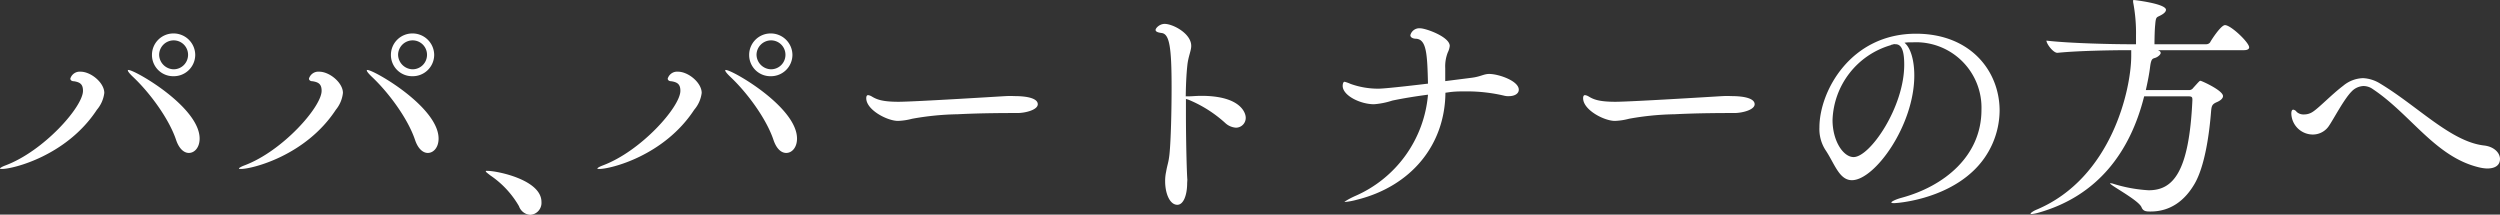 <svg xmlns="http://www.w3.org/2000/svg" viewBox="0 0 387.1 33.23">
  <rect x="0" y="0" width="387.1" height="33.23" fill="#333333" stroke="none"/>
  <defs>
    <style>
      .cls-1 {
        fill: #fff;
      }
    </style>
  </defs>
  <g id="Layer_2" data-name="Layer 2">
    <g id="ABOUT">
      <g>
        <path class="cls-1" d="M.33,26.16c-.22,0-.33,0-.33-.07s.26-.26.85-.48c5.92-2.22,12-9.07,12-11.55,0-1-.44-1.33-1.4-1.48-.41,0-.56-.22-.56-.41a1.52,1.52,0,0,1,1.59-1.07c1.59,0,3.67,1.7,3.67,3.29A4.94,4.94,0,0,1,15,17C10.32,24.13,2,26.16.33,26.16Zm26.94-4.48c-1.07-3.22-4-7.25-6.66-9.76-.55-.52-.81-.86-.81-1s0-.08.11-.08c1,0,11,5.74,11,10.62,0,1.37-.78,2.22-1.67,2.22C28.53,23.68,27.75,23.09,27.27,21.68Zm-.41-9.88a3.28,3.28,0,0,1-3.33-3.29,3.32,3.32,0,0,1,3.33-3.33,3.35,3.35,0,0,1,3.37,3.33A3.32,3.32,0,0,1,26.86,11.8Zm2.26-3.33A2.23,2.23,0,0,0,26.9,6.25a2.26,2.26,0,0,0-2.26,2.22,2.3,2.3,0,0,0,2.26,2.26A2.24,2.24,0,0,0,29.12,8.47Z"/>
        <path class="cls-1" d="M37.33,26.16c-.22,0-.33,0-.33-.07s.26-.26.85-.48c5.92-2.22,11.95-9.07,11.95-11.55,0-1-.44-1.33-1.4-1.48-.41,0-.56-.22-.56-.41a1.52,1.52,0,0,1,1.59-1.07c1.59,0,3.67,1.7,3.67,3.29A4.94,4.94,0,0,1,52,17C47.32,24.13,39,26.16,37.33,26.16Zm26.94-4.48c-1.07-3.22-4-7.25-6.66-9.76-.55-.52-.81-.86-.81-1s0-.08.11-.08c1,0,11,5.74,11,10.62,0,1.37-.78,2.22-1.67,2.22C65.53,23.68,64.75,23.09,64.27,21.68Zm-.41-9.88a3.28,3.28,0,0,1-3.33-3.29,3.32,3.32,0,0,1,3.33-3.33,3.35,3.35,0,0,1,3.37,3.33A3.32,3.32,0,0,1,63.86,11.8Zm2.26-3.33A2.23,2.23,0,0,0,63.9,6.25a2.26,2.26,0,0,0-2.26,2.22,2.3,2.3,0,0,0,2.26,2.26A2.24,2.24,0,0,0,66.12,8.47Z"/>
        <path class="cls-1" d="M80.36,31.93a14.41,14.41,0,0,0-4.44-4.77c-.37-.3-.7-.52-.7-.63s.11-.07.3-.07c1.44,0,8.32,1.37,8.32,4.81a1.86,1.86,0,0,1-1.74,2A2,2,0,0,1,80.36,31.93Z"/>
        <path class="cls-1" d="M92.83,26.16c-.22,0-.33,0-.33-.07s.26-.26.85-.48c5.92-2.22,12-9.07,12-11.55,0-1-.44-1.33-1.4-1.48-.41,0-.56-.22-.56-.41a1.52,1.52,0,0,1,1.59-1.07c1.59,0,3.67,1.7,3.67,3.29A4.94,4.94,0,0,1,107.49,17C102.82,24.13,94.54,26.16,92.83,26.16Zm26.94-4.48c-1.07-3.22-4-7.25-6.66-9.76-.55-.52-.81-.86-.81-1s0-.08.11-.08c1,0,11,5.74,11,10.62,0,1.37-.78,2.22-1.67,2.22C121,23.68,120.25,23.09,119.77,21.68Zm-.41-9.88A3.28,3.28,0,0,1,116,8.51a3.32,3.32,0,0,1,3.33-3.33,3.35,3.35,0,0,1,3.37,3.33A3.32,3.32,0,0,1,119.36,11.8Zm2.26-3.33a2.23,2.23,0,0,0-2.22-2.22,2.26,2.26,0,0,0-2.26,2.22,2.3,2.3,0,0,0,2.26,2.26A2.24,2.24,0,0,0,121.62,8.47Z"/>
        <path class="cls-1" d="M157.66,17.5c-1.78,0-5.59,0-9.36.19a43.28,43.28,0,0,0-7.07.7,9.79,9.79,0,0,1-2.18.33c-1.67,0-4.92-1.7-4.92-3.51,0-.33.11-.48.29-.48a1.44,1.44,0,0,1,.52.18c.74.45,1.55.85,4.18.85,2.48,0,16.54-.88,16.65-.88a13,13,0,0,1,1.3,0c2.18,0,3.62.41,3.62,1.26S158.88,17.47,157.66,17.5Z"/>
        <path class="cls-1" d="M183.82,28.34c0,1.85-.56,3.37-1.52,3.37-1.18,0-1.89-1.77-1.89-3.66a6.74,6.74,0,0,1,.15-1.45c.22-1.25.37-1.36.52-2.7.22-2.14.33-6.77.33-10.39,0-6.22-.33-8.26-1.55-8.4-.63-.08-.93-.23-.93-.48s.59-.93,1.41-.93c1.26,0,4.11,1.48,4.11,3.4,0,.78-.45,1.6-.6,3s-.22,2.93-.25,4.82c.11,0,.25,0,.4,0,.56,0,1.22-.08,2-.08,6.22,0,6.89,2.74,6.89,3.37a1.52,1.52,0,0,1-1.52,1.56,2.7,2.7,0,0,1-1.67-.74A19.52,19.52,0,0,0,184,15.43l-.37-.11v2.22c0,4.62.14,9.4.22,10.29Z"/>
        <path class="cls-1" d="M223.81,14.36c-.07,8.14-5.36,14.5-13.72,16.57a10.86,10.86,0,0,1-1.78.34c-.11,0-.15,0-.15,0s.45-.37,1.67-.92a18.85,18.85,0,0,0,11.28-15.69c-2,.26-4,.59-5.55.92a11.74,11.74,0,0,1-2.81.56c-2.11,0-4.85-1.34-4.85-2.85,0,0,0-.63.3-.63a5.67,5.67,0,0,1,.92.33,12.64,12.64,0,0,0,4.33.74c1.19,0,7.33-.74,7.66-.78C221,8.4,220.89,6.14,219.3,6c-.48,0-.92-.18-.92-.55a1.43,1.43,0,0,1,1.51-1.07c.89,0,4.59,1.33,4.59,2.73a3,3,0,0,1-.3,1,5.88,5.88,0,0,0-.4,2.45v2l4.1-.52c1.41-.18,1.85-.59,2.71-.59,1.44,0,4.58,1.07,4.58,2.44,0,.6-.62,1-1.55,1a2.52,2.52,0,0,1-.7-.07,25.08,25.08,0,0,0-5.89-.67c-.81,0-1.66,0-2.51.11Z"/>
        <path class="cls-1" d="M268.66,17.5c-1.78,0-5.59,0-9.36.19a43.28,43.28,0,0,0-7.07.7,9.79,9.79,0,0,1-2.18.33c-1.67,0-4.92-1.7-4.92-3.51,0-.33.11-.48.29-.48a1.44,1.44,0,0,1,.52.18c.74.45,1.55.85,4.18.85,2.48,0,16.54-.88,16.65-.88a13,13,0,0,1,1.3,0c2.18,0,3.62.41,3.62,1.26S269.88,17.47,268.66,17.5Z"/>
        <path class="cls-1" d="M296.11,6.55c-.4,0-.81,0-1.22.07.93.74,1.52,2.67,1.52,5.07,0,7.74-6.14,16.21-9.66,16.21-2,0-2.7-2.63-4.14-4.74a6,6,0,0,1-.89-3.44c0-5.58,4.81-14.5,14.95-14.5,8.47,0,12.95,5.81,12.95,11.91a13,13,0,0,1-4.15,9.4c-4.73,4.44-11.76,4.92-12.1,4.92s-.51,0-.51-.11.55-.44,1.66-.74C301,28.83,306.81,24.2,306.81,17A10.13,10.13,0,0,0,296.26,6.55ZM292.75,7a12.51,12.51,0,0,0-9,11.58c0,3.26,1.67,5.74,3.26,5.74,2.55,0,7.84-7.74,7.84-14.29,0-1.66-.22-3.18-1.33-3.18a.93.93,0,0,0-.33,0,1,1,0,0,1-.3.07Z"/>
        <path class="cls-1" d="M334.11,7.77c.33.11.45.26.45.44s-.3.52-.74.71-.71,0-.89,1.37c-.15,1.25-.41,2.48-.67,3.66h6.66a.77.77,0,0,0,.67-.33c1-1.11,1-1.11,1.14-1.11s3.48,1.48,3.48,2.37c0,.33-.33.66-.92.92-.78.33-.85.59-.93,1.48-.29,3.7-1,8.51-2.55,11.18S336,32.75,333,32.75c-.63,0-1.15,0-1.41-.67-.48-1.11-4.88-3.4-4.88-3.7,0,0,0,0,.07,0a1.16,1.16,0,0,1,.45.08,22.47,22.47,0,0,0,5.47,1c3.74,0,6.26-2.7,6.77-13.95,0-.37,0-.59-.55-.59H332c-2.15,8.59-7.18,15.4-16.32,18a5.91,5.91,0,0,1-1.07.22c-.15,0-.19,0-.19-.08s.41-.4,1-.63C326.93,27.53,330,13.88,330,8.62c0-.29,0-.55,0-.85h-.59c-2,0-7.55.07-10.84.41h0c-.67,0-1.7-1.41-1.7-1.89,3.77.44,10.65.56,12.76.56h1.11V5.51A25.25,25.25,0,0,0,330.3.37a1,1,0,0,1,0-.3s0-.07.08-.07,5,.56,5,1.52c0,.26-.26.55-.74.81-.71.41-.82.15-.93,1.52-.07.63-.11,2-.11,3h8a.75.75,0,0,0,.62-.3c0-.07,1.63-2.66,2.3-2.66.92,0,3.74,2.7,3.74,3.44,0,.22-.19.44-.82.44Z"/>
        <path class="cls-1" d="M385.1,26.09a6.18,6.18,0,0,1-1.3-.19c-6.73-1.63-10.51-8.18-16.39-12.1a2.51,2.51,0,0,0-1.44-.48,2.68,2.68,0,0,0-1.85.85c-1.15,1.15-2.74,4.18-3.44,5.22a3,3,0,0,1-2.56,1.44,3.34,3.34,0,0,1-3.33-3.22c0-.44.11-.63.3-.63a.8.8,0,0,1,.52.34,1.56,1.56,0,0,0,1.14.4,2.42,2.42,0,0,0,1.41-.44c1-.67,2.89-2.66,4.66-4a5,5,0,0,1,3.07-1.18,5.49,5.49,0,0,1,2.67.85c5.88,3.55,10.95,9,16.09,9.58,1.6.19,2.45,1.19,2.45,2.08S386.47,26.09,385.1,26.09Z"/>
      </g>
    </g>
  </g>
</svg>
